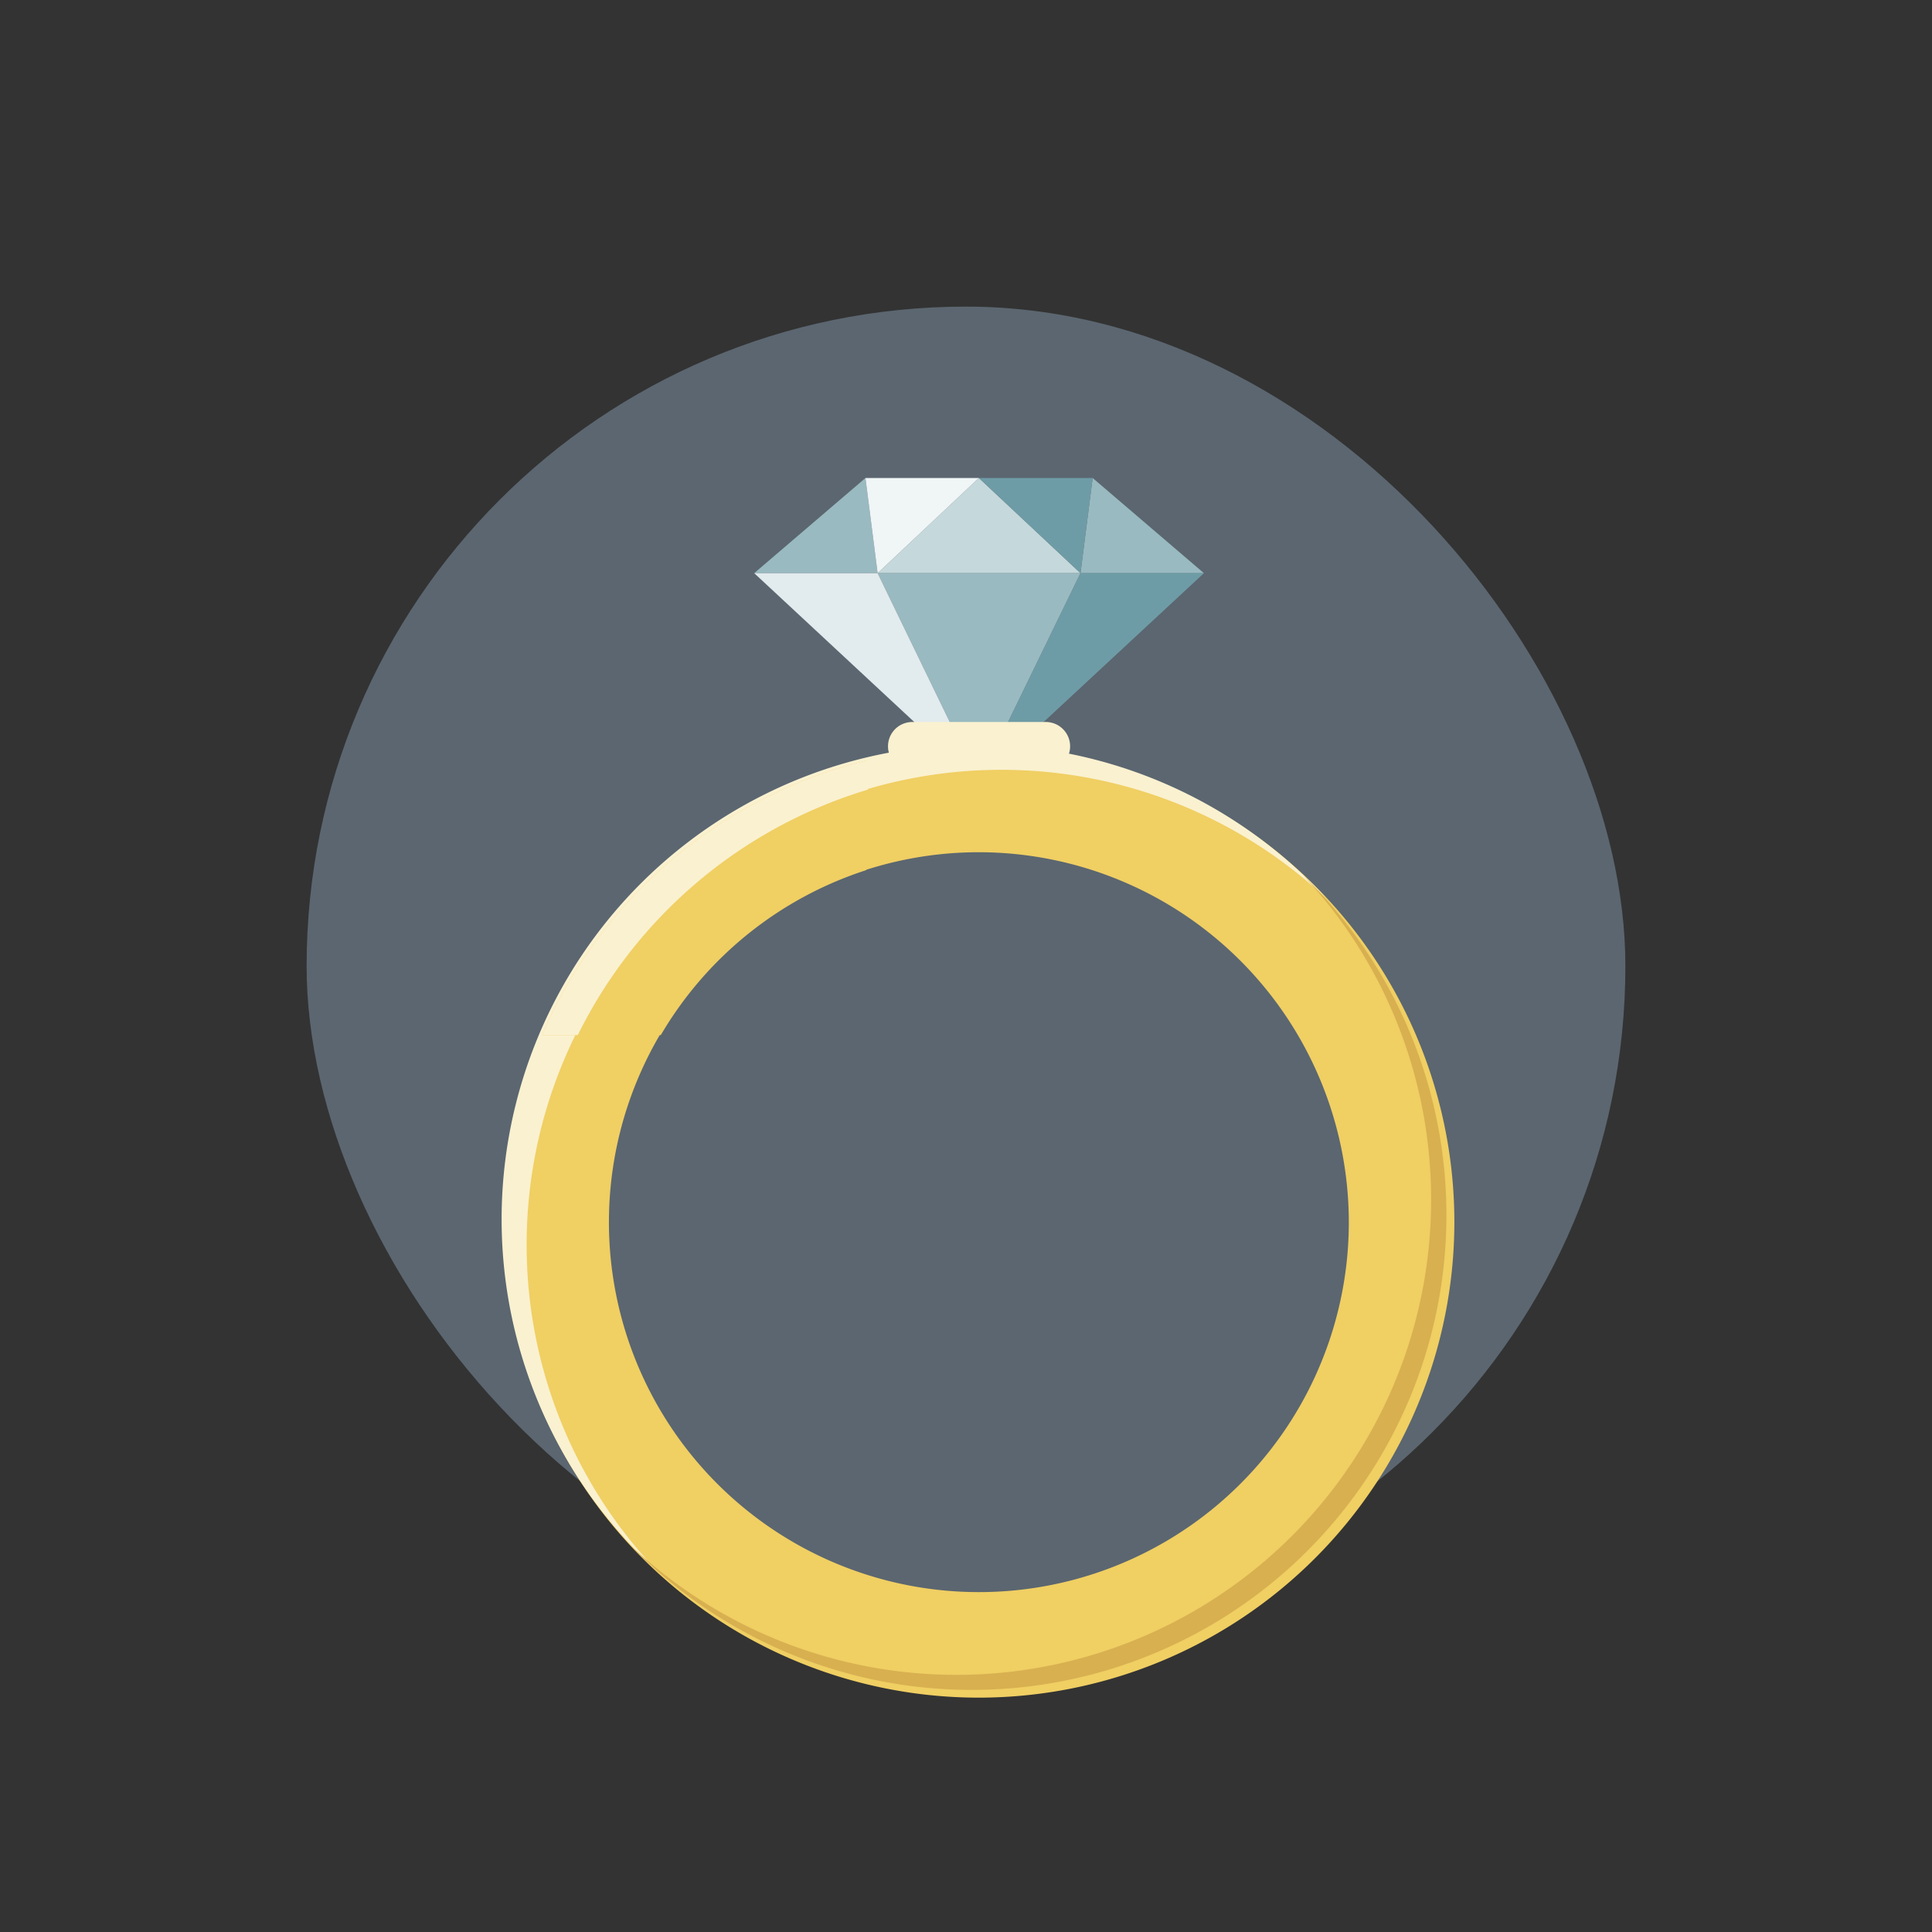 <svg xmlns="http://www.w3.org/2000/svg" viewBox="0 0 54 54"><rect x="0" y="0" width="54" height="54" fill="#333333" stroke="none"/><defs><style>.cls-1{fill:#5b6670;}.cls-2{fill:#99bac0;}.cls-3{fill:#c5d8db;}.cls-4{fill:#6e9ca6;}.cls-5{fill:#e2ebed;}.cls-6{fill:#f0f5f6;}.cls-7{fill:#faf1d0;}.cls-8{fill:#f0cf63;}.cls-9{fill:#d8b050;}</style></defs><g id="Layer_1" data-name="Layer 1"><rect class="cls-1" x="8.57" y="8.57" width="36.86" height="36.86" rx="18.43"/></g><g id="Icons"><polygon class="cls-2" points="21.08 16.02 24.19 13.36 24.53 16.02 21.08 16.02"/><polygon class="cls-2" points="33.65 16.02 30.54 13.36 30.2 16.02 33.65 16.02"/><polygon class="cls-3" points="27.36 13.36 24.53 16.02 27.36 16.02 30.2 16.02 27.36 13.36"/><polygon class="cls-2" points="27.36 16.02 24.53 16.02 27.36 21.86 30.2 16.02 27.36 16.02"/><polygon class="cls-4" points="30.2 16.02 33.65 16.02 27.36 21.86 30.2 16.02"/><polygon class="cls-5" points="24.53 16.02 27.36 21.86 21.08 16.02 24.53 16.02"/><polygon class="cls-4" points="27.36 13.36 30.2 16.02 30.54 13.36 27.36 13.36"/><polygon class="cls-6" points="27.36 13.36 24.19 13.36 24.53 16.02 27.36 13.36"/><path class="cls-7" d="M29.23,20.18H25.5a.68.68,0,0,0-.68.68h0a.68.68,0,0,0,.68.68h3.73a.68.68,0,0,0,.68-.68h0A.68.68,0,0,0,29.23,20.18Z"/><path class="cls-8" d="M27.37,47.45A13.29,13.29,0,1,1,40.65,34.16,13.3,13.3,0,0,1,27.37,47.45Zm0-23.63A10.34,10.34,0,1,0,37.7,34.16,10.35,10.35,0,0,0,27.37,23.82Z"/><path class="cls-7" d="M14.72,34.8a13.27,13.27,0,0,1,22.34-9.7A13.27,13.27,0,1,0,18.31,43.85,13.2,13.2,0,0,1,14.72,34.8Z"/><path class="cls-9" d="M40,33.52a13.27,13.27,0,0,1-22.35,9.7A13.27,13.27,0,1,0,36.42,24.46,13.25,13.25,0,0,1,40,33.52Z"/><path class="cls-8" d="M15.15,28.93h3.32a10.35,10.35,0,0,1,5.74-4.61V21.26A13.32,13.32,0,0,0,15.15,28.93Z"/><path class="cls-7" d="M24.21,21.26a13.32,13.32,0,0,0-9.06,7.67h1a13.31,13.31,0,0,1,8.11-6.86Z"/></g></svg>
